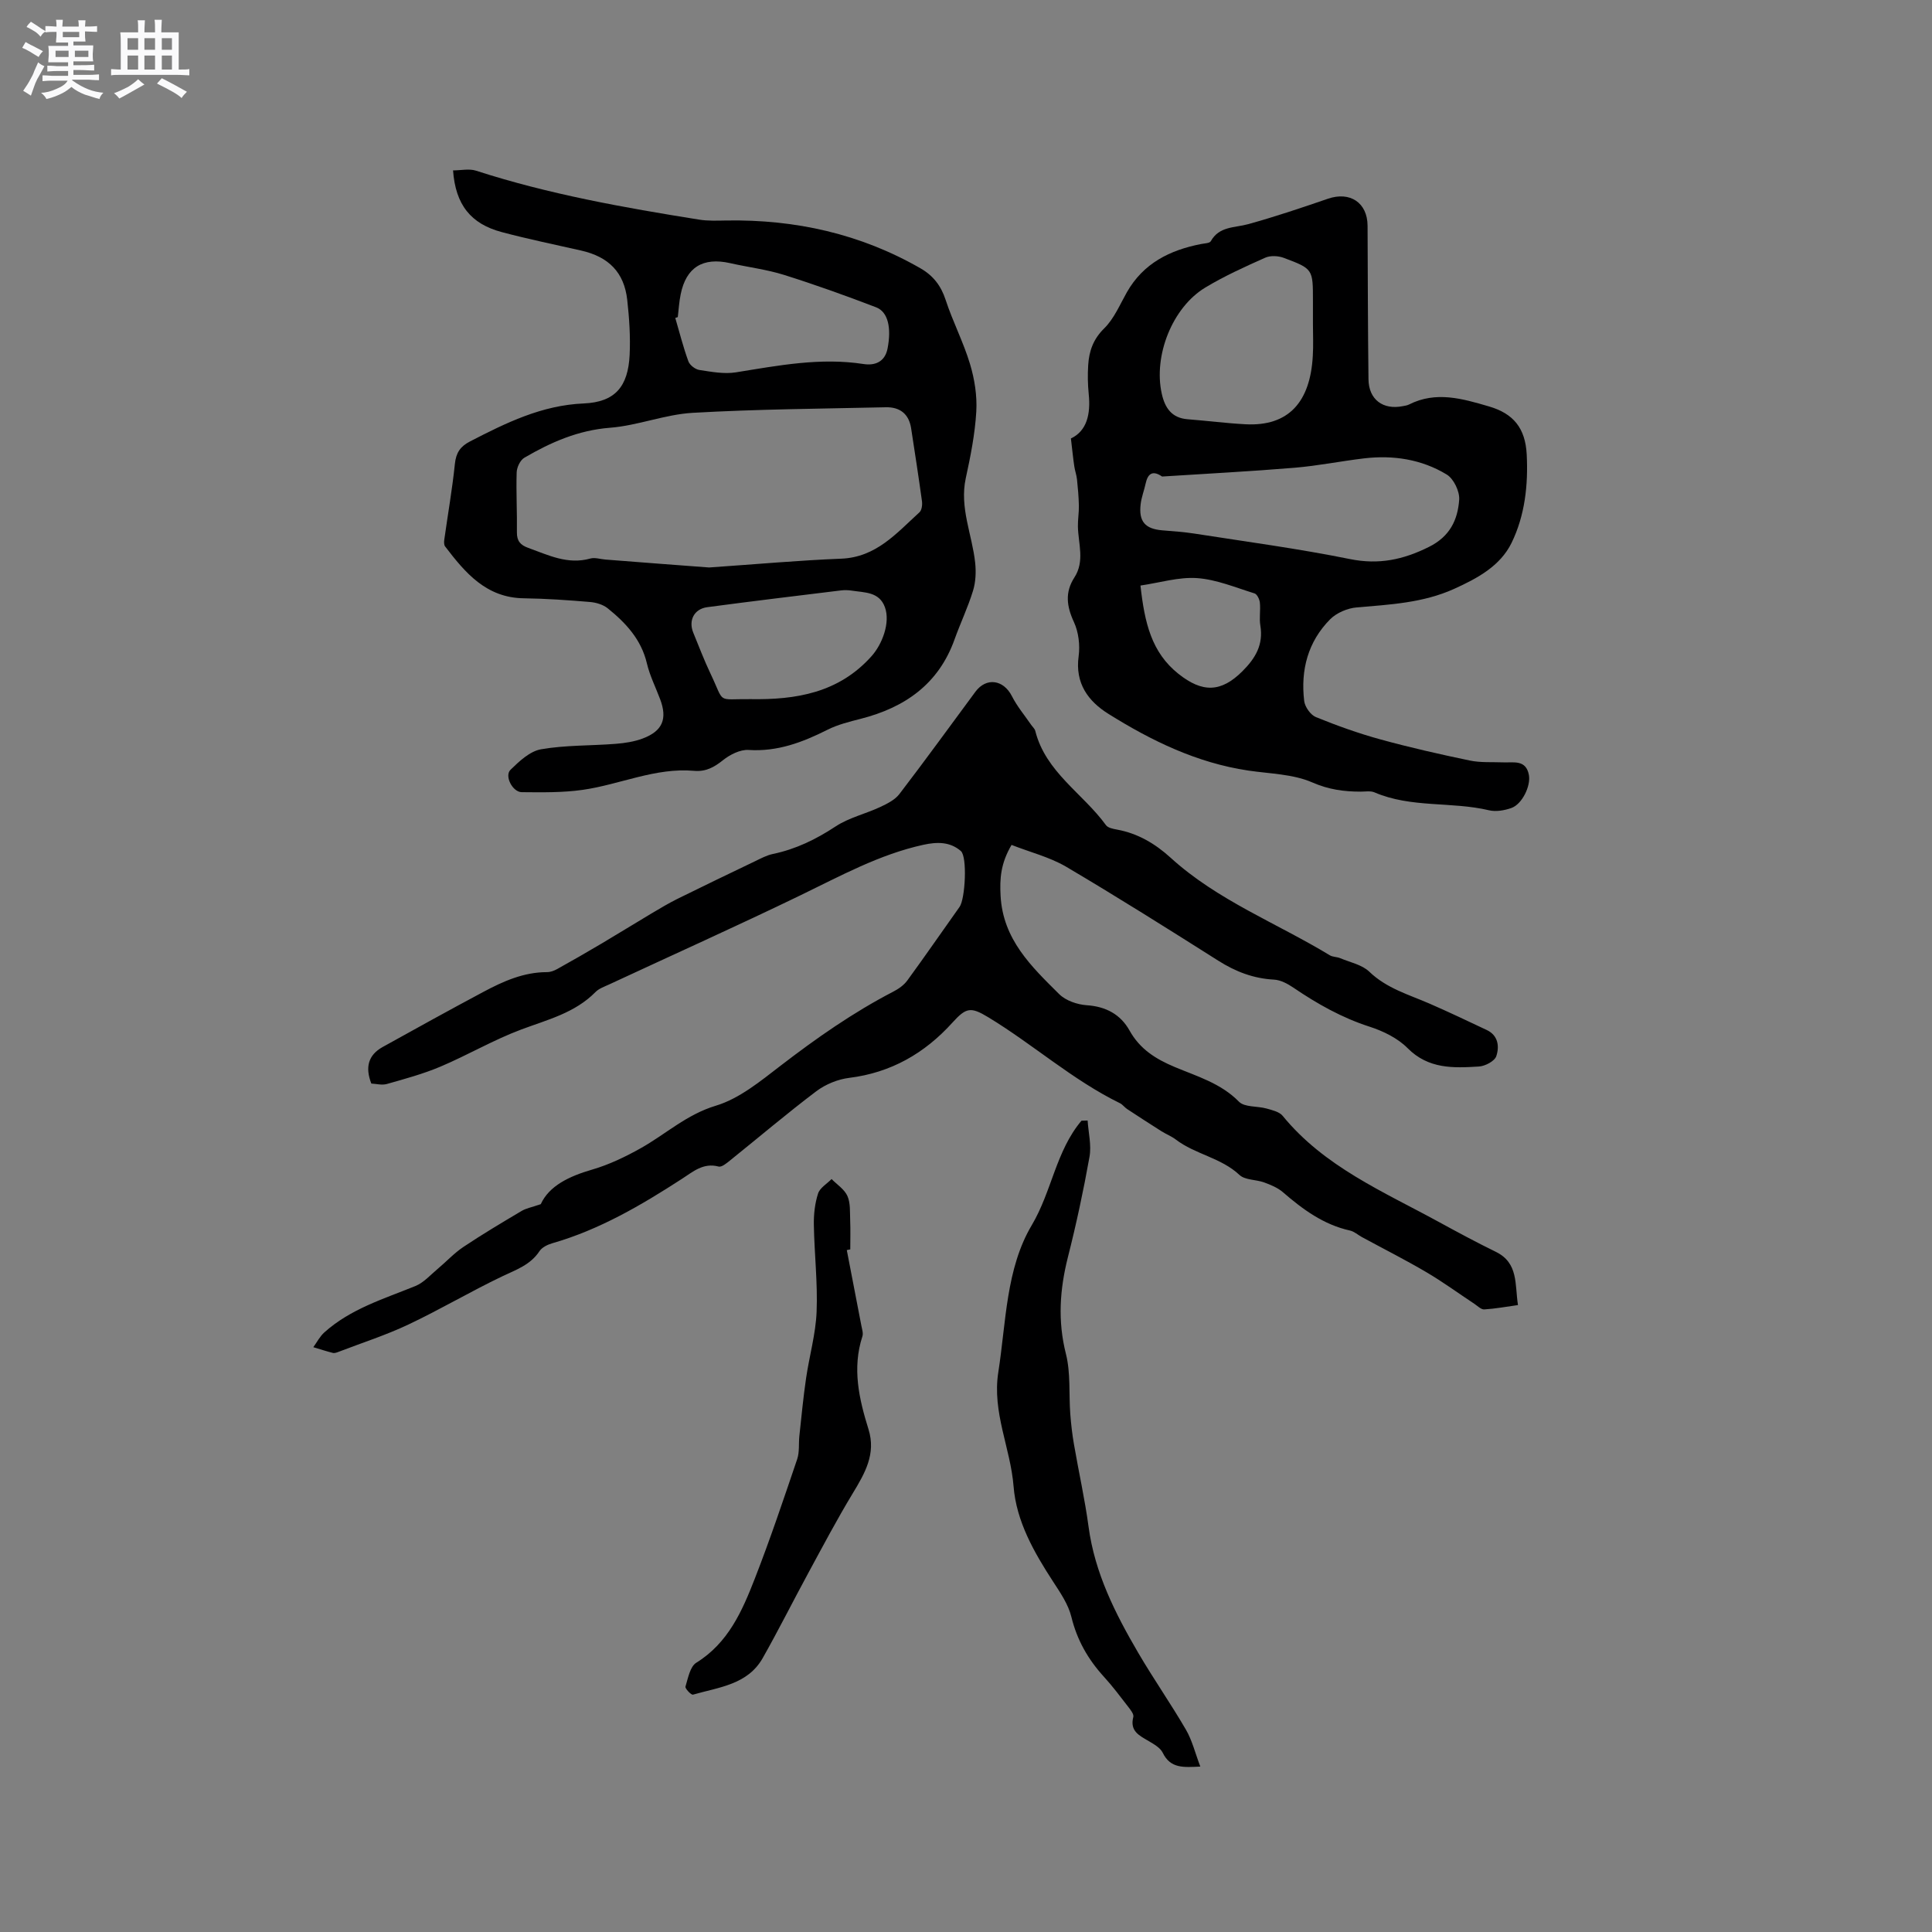 <svg enable-background="new 0 0 400 400" viewBox="0 0 400 400" xmlns="http://www.w3.org/2000/svg"><rect x="0" y="0" width="400" height="400" fill="#808080" stroke="none"/><path d="m6.8 9.5c.6.3 1.3.7 2.1 1.1-.4.4-.7.8-.9 1.2-.7-.4-1.3-.8-1.8-1.1s-1.1-.6-1.6-.8c.2-.4.5-.8.7-1.2.4.2.8.5 1.5.8zm.9 6.9c-.3.6-.5 1.1-.7 1.7s-.4 1.1-.6 1.7c-.6-.4-1.1-.7-1.6-1 .7-1 1.2-1.8 1.5-2.4.3-.5.6-1.1.8-1.7.3-.6.5-1.2.8-1.8.3.3.8.6 1.3.8-.7 1.3-1.2 2.2-1.5 2.7zm.1-11c.4.3 1 .7 1.7 1.1-.5.2-.8.6-1.1 1.1-.5-.6-1-1-1.4-1.2s-.9-.6-1.5-.8c.2-.4.5-.7.9-1.1.5.3.9.6 1.4.9zm10.5 13.1c1 .4 2 .6 3.1.7-.4.4-.7.8-.8 1.3-.9-.2-1.9-.6-3-.9-1-.4-2-.9-2.8-1.6-.5.4-1.1.9-1.9 1.3s-1.9.9-3.3 1.2c-.1-.3-.5-.8-1.1-1.3 1 0 2.1-.3 3.2-.8 1.2-.5 1.9-1 2.3-1.7h-3.2c-.4 0-1 0-2 .1v-1.2c1 0 1.7.1 2 .1h3.3v-1h-2.3c-.2 0-.9 0-2 .1v-1.2c1.2 0 1.9.1 2 .1h2.3v-.8h-4.1c0-.7.1-1.2.1-1.6 0-.5 0-1.1-.1-1.8h4.1v-.7h-2.5c0-.6.1-1.1.1-1.6v-.6h-.5c-.4 0-1 0-1.8.1v-1.3c1.2 0 1.9.1 2.1.1h.2c0-.3 0-.8-.1-1.4h1.4c0 .6-.1 1-.1 1.4h3.4c0-.4 0-.8-.1-1.3h1.5c0 .4-.1.9-.1 1.3.7 0 1.5 0 2.5-.1v1.2c-1 0-1.8-.1-2.5-.1v.6c0 .3 0 .8.1 1.5h-2.5v.8h4.1c0 .7-.1 1.3-.1 1.8s0 1 .1 1.5h-4.1v.8h1.4c.8 0 1.8 0 2.9-.1v1.2c-1 0-1.9-.1-2.8-.1h-1.5v1h3.2c.3 0 1 0 2.1-.1v1.2c-1.1 0-1.8-.1-2.1-.1h-3.4l-.1.1c1.4 1 2.4 1.5 3.4 1.9zm-4.1-6.7v-1.3h-2.7v1.3zm2.2-4.1v-1.1h-3.4v1.1zm1.9 4.1v-1.3h-2.8v1.3z" fill="#fafafb"/><path d="m37 6.7v2.3 5.4c1 0 1.8 0 2.2-.1v1.3c-.6 0-1.5-.1-2.5-.1h-11.9c-.7 0-1.3 0-1.8.1v-1.3c.5 0 1.1.1 2 .1v-5.2c0-1 0-1.8-.1-2.5h3.7c0-1.3 0-2.1-.1-2.5h1.5c0 .4-.1 1.3-.1 2.5h2.2c0-1.2 0-2.1-.1-2.6h1.5c0 .4-.1 1.3-.1 2.6zm-12.3 13.7c-.3-.4-.7-.8-1.1-1.1 1.1-.4 2.1-.9 2.9-1.3.8-.5 1.5-1 2.1-1.6.4.4.9.8 1.3 1.1-2.5 1.4-4.2 2.4-5.2 2.9zm3.9-10.1v-2.4h-2.2v2.4zm0 4.1v-2.9h-2.2v2.9zm3.5-4.1v-2.4h-2.2v2.4zm0 4.1v-2.9h-2.2v2.9zm.4 2.9 1-1.1c.6.3 1.4.7 2.5 1.3s2 1.1 2.7 1.5c-.4.4-.8.8-1.1 1.3-.8-.8-2.5-1.7-5.1-3zm3.1-7v-2.4h-2.1v2.4zm0 4.1v-2.9h-2.1v2.9z" fill="#fafafb"/><g fill="#000001"><path d="m209.43 174.93c-2.27 3.87-2.46 7-2.27 10.54.49 9.05 6.39 14.65 12.13 20.35 1.36 1.35 3.73 2.16 5.69 2.3 3.99.26 7.02 1.91 8.88 5.24 2.15 3.86 5.41 5.89 9.35 7.55 4.62 1.94 9.54 3.35 13.3 7.18 1.17 1.19 3.8.88 5.72 1.42 1.17.33 2.63.66 3.33 1.51 8.61 10.54 20.85 15.69 32.33 21.97 3.9 2.13 7.82 4.24 11.81 6.19 4.71 2.31 3.91 6.73 4.58 11.02-2.43.34-4.7.76-6.98.9-.66.04-1.39-.72-2.05-1.16-3.32-2.19-6.53-4.55-9.96-6.56-4.35-2.56-8.87-4.84-13.31-7.25-.83-.45-1.59-1.16-2.48-1.36-5.47-1.21-9.77-4.38-13.89-7.94-1.08-.93-2.51-1.52-3.88-2.02-1.68-.62-3.95-.46-5.11-1.55-3.82-3.59-9.15-4.25-13.18-7.33-.91-.69-2.02-1.12-2.99-1.73-2.38-1.51-4.75-3.04-7.1-4.59-.53-.35-.92-.93-1.47-1.2-9.83-4.81-17.99-12.18-27.29-17.81-3.61-2.18-4.55-2.03-7.41 1.13-5.73 6.34-12.71 10.36-21.36 11.43-2.36.29-4.9 1.33-6.8 2.76-6.09 4.6-11.91 9.55-17.86 14.33-.71.57-1.74 1.45-2.39 1.27-3.15-.84-5.28 1.06-7.54 2.52-8.46 5.48-17.11 10.56-26.91 13.37-.96.28-2.1.84-2.62 1.62-1.88 2.86-4.82 3.84-7.71 5.22-6.58 3.14-12.87 6.88-19.46 9.99-4.65 2.2-9.59 3.78-14.4 5.63-.39.15-.86.33-1.24.23-1.35-.34-2.68-.78-4.02-1.18.75-1.03 1.35-2.23 2.28-3.06 5.42-4.87 12.28-6.93 18.85-9.6 1.72-.7 3.09-2.27 4.57-3.51 1.81-1.51 3.43-3.29 5.38-4.59 3.92-2.62 7.99-5.04 12.05-7.45.93-.55 2.07-.75 3.96-1.4 1.72-3.77 5.82-5.76 10.61-7.15 3.51-1.02 6.91-2.65 10.11-4.45 5.16-2.9 9.47-6.96 15.51-8.78 4.87-1.46 9.23-5.07 13.4-8.27 7.41-5.7 15.02-11.03 23.33-15.34 1.09-.56 2.21-1.34 2.92-2.31 3.68-5.03 7.21-10.17 10.83-15.25 1.17-1.64 1.64-10.38.26-11.57-2.23-1.92-4.87-1.92-7.78-1.28-9.1 2-17.13 6.44-25.4 10.44-13.14 6.36-26.46 12.34-39.7 18.5-.96.44-2.05.82-2.76 1.54-4.28 4.35-9.94 5.72-15.4 7.77-5.72 2.14-11.05 5.28-16.69 7.67-3.57 1.51-7.37 2.54-11.11 3.6-1.03.29-2.24-.05-3.21-.09-1.33-3.41-.61-5.92 2.33-7.56 6.93-3.85 13.86-7.68 20.85-11.41 4.12-2.2 8.37-4.11 13.21-4.1.7 0 1.46-.29 2.09-.64 3.09-1.72 6.16-3.48 9.21-5.29 3.43-2.03 6.82-4.14 10.25-6.18 1.8-1.07 3.6-2.15 5.47-3.08 5.3-2.62 10.63-5.18 15.97-7.74 1.23-.59 2.47-1.27 3.78-1.54 4.74-.99 8.92-3.03 12.97-5.7 2.75-1.81 6.16-2.59 9.19-4 1.45-.68 3.07-1.48 4-2.69 5.35-6.98 10.51-14.11 15.74-21.18 2.26-3.06 5.83-2.52 7.57.91 1.06 2.1 2.62 3.95 3.96 5.9.29.43.75.81.87 1.28 2.15 8.55 9.86 12.94 14.64 19.52.41.57 1.49.77 2.3.92 4.31.79 7.89 2.92 11.08 5.82 9.7 8.84 21.96 13.52 32.98 20.21.6.36 1.43.3 2.1.58 2.07.87 4.54 1.35 6.06 2.81 3.6 3.47 8.18 4.74 12.52 6.63 3.97 1.73 7.87 3.59 11.79 5.44 2.41 1.13 2.64 3.46 1.98 5.42-.35 1.03-2.3 2.06-3.59 2.14-5.27.33-10.46.55-14.78-3.81-2.05-2.07-5.05-3.53-7.88-4.44-5.73-1.85-10.83-4.73-15.76-8.08-1.18-.8-2.64-1.59-4.01-1.66-4.26-.23-7.96-1.65-11.54-3.92-10.46-6.62-20.95-13.23-31.61-19.52-3.38-1.95-7.34-2.94-11.19-4.45z"/><path d="m221.72 90.78c3.31-1.56 4.11-5.05 3.69-9.17-.2-2-.24-4.03-.11-6.03.18-2.89 1.04-5.36 3.31-7.59 2.04-2.01 3.24-4.9 4.69-7.47 3.41-6.01 8.9-8.74 15.38-10 .7-.14 1.76-.15 2-.58 1.75-3.12 4.9-2.75 7.7-3.52 5.59-1.54 11.09-3.4 16.57-5.28 4.56-1.56 8.16.82 8.19 5.58.05 10.6.06 21.2.19 31.8.05 4.21 3.01 6.41 7.16 5.56.41-.08.86-.14 1.23-.33 5.6-2.84 11.1-1.2 16.57.4 5.06 1.48 7.52 4.5 7.8 9.95.32 6.31-.37 12.63-3.14 18.3-2.36 4.82-7.12 7.36-11.91 9.53-6.42 2.9-13.29 3.24-20.15 3.83-1.91.16-4.15 1.11-5.48 2.44-4.62 4.64-6.16 10.53-5.39 16.94.15 1.22 1.32 2.88 2.43 3.33 4.37 1.78 8.85 3.38 13.4 4.63 6.09 1.67 12.27 3.07 18.46 4.36 2.25.47 4.63.29 6.95.38 2.16.08 4.67-.6 5.28 2.6.43 2.26-1.39 6.06-3.63 6.85-1.43.5-3.18.81-4.62.47-7.81-1.85-16.13-.44-23.72-3.71-.82-.35-1.88-.15-2.84-.15-3.46 0-6.62-.42-10.02-1.9-4.02-1.76-8.82-1.8-13.3-2.47-10.59-1.58-20-6.15-28.92-11.73-4.2-2.62-6.94-6.34-6.17-11.93.31-2.3-.01-5-.98-7.09-1.51-3.26-1.88-6.16.1-9.22 2.18-3.37.81-6.98.73-10.52-.03-1.45.23-2.91.2-4.37-.04-1.81-.2-3.63-.39-5.43-.1-.91-.43-1.79-.56-2.7-.25-1.66-.41-3.34-.7-5.76zm18.88 7.88c-2.09-1.44-2.99-.43-3.4 1.42-.31 1.44-.87 2.85-1.04 4.3-.43 3.59.92 5.12 4.48 5.42 2.21.19 4.44.33 6.63.67 10.75 1.68 21.56 3.12 32.22 5.28 5.98 1.21 11.01.14 16.34-2.51 4.37-2.17 5.98-5.61 6.28-9.78.12-1.72-1.14-4.35-2.59-5.22-5.19-3.15-11.06-4.05-17.1-3.34-4.8.57-9.56 1.54-14.37 1.94-9.15.76-18.3 1.23-27.45 1.82zm31.23-31.64c0-1.59 0-3.18 0-4.76 0-6.53.03-6.6-6.03-8.87-1.14-.43-2.76-.52-3.84-.04-4.22 1.88-8.46 3.8-12.41 6.18-6.85 4.13-10.77 14.13-9.02 21.98.65 2.92 2.04 5.03 5.35 5.29 4 .31 7.99.83 11.99 1.04 8.96.47 13.41-4.65 13.93-14.15.14-2.22.03-4.45.03-6.67zm-35.71 54.21c.86 7.72 2.28 13.83 7.85 18.27 4.98 3.97 8.84 3.87 13.25-.52 2.71-2.7 4.38-5.51 3.72-9.47-.26-1.54.07-3.18-.1-4.75-.07-.69-.57-1.73-1.1-1.9-3.93-1.22-7.87-2.88-11.9-3.17-3.81-.26-7.73.96-11.72 1.54z"/><path d="m93.8 35.28c1.62 0 3.33-.4 4.76.06 15.07 4.88 30.6 7.64 46.18 10.13 1.86.3 3.79.21 5.69.18 14.26-.23 27.72 2.76 40.16 9.91 2.59 1.49 4.22 3.56 5.18 6.49 1.47 4.51 3.7 8.78 5.06 13.31.95 3.15 1.49 6.6 1.3 9.86-.27 4.63-1.19 9.25-2.18 13.8-1.32 6.11 1.33 11.67 1.95 17.5.2 1.91.11 3.98-.45 5.8-1.05 3.43-2.62 6.7-3.83 10.09-3.31 9.23-10.27 14.07-19.41 16.41-2.34.6-4.75 1.19-6.89 2.27-5.17 2.6-10.36 4.57-16.34 4.18-1.74-.11-3.86.97-5.31 2.13-1.84 1.47-3.57 2.41-5.98 2.19-8.02-.7-15.33 2.84-23.05 3.94-4.15.59-8.41.52-12.62.48-1.91-.02-3.62-3.37-2.33-4.63 1.81-1.77 4.02-3.85 6.33-4.25 5.08-.88 10.33-.72 15.5-1.13 1.88-.15 3.82-.45 5.57-1.11 4.1-1.55 5.11-4.06 3.59-8.11-.93-2.48-2.15-4.89-2.75-7.44-1.17-4.96-4.37-8.38-8.1-11.39-.98-.79-2.45-1.22-3.73-1.32-4.54-.38-9.09-.7-13.64-.76-7.78-.1-12.13-5.26-16.3-10.73-.26-.33-.24-.97-.17-1.44.73-5.22 1.65-10.43 2.19-15.67.24-2.29 1.12-3.6 3.12-4.63 7.45-3.84 14.83-7.5 23.56-7.87 6.49-.28 9.18-3.48 9.5-10.06.18-3.79-.08-7.63-.5-11.4-.64-5.68-3.84-8.91-9.56-10.2-5.47-1.24-10.97-2.37-16.39-3.81-6.46-1.71-9.6-5.69-10.11-12.78zm53.01 82.21c10.02-.69 18.67-1.48 27.33-1.82 7.27-.28 11.49-5.3 16.22-9.6.49-.44.63-1.57.52-2.33-.69-5.03-1.47-10.04-2.24-15.06-.46-3-2.34-4.43-5.26-4.36-13.32.3-26.66.39-39.95 1.15-5.75.33-11.37 2.64-17.12 3.09-6.59.51-12.26 3-17.75 6.21-.86.5-1.56 1.99-1.59 3.05-.13 4.13.11 8.27.05 12.4-.02 1.79.73 2.63 2.34 3.21 4.16 1.5 8.18 3.52 12.85 2.21.95-.27 2.09.13 3.14.21 7.57.6 15.16 1.17 21.46 1.64zm-6.48-51.84c-.17.06-.35.12-.52.18.88 3 1.64 6.04 2.71 8.97.29.8 1.42 1.67 2.28 1.8 2.49.38 5.12.88 7.56.49 8.77-1.41 17.47-3.11 26.44-1.72 2.21.34 4.41-.32 4.97-3.26.79-4.15.15-7.52-2.39-8.49-6.29-2.41-12.64-4.69-19.07-6.71-3.61-1.13-7.44-1.59-11.15-2.43-5.63-1.27-9.1.86-10.23 6.44-.33 1.56-.41 3.16-.6 4.73zm14.99 79.1c9.48.16 18.32-1.29 25.11-8.88 2.23-2.48 3.93-6.95 2.79-10.13-1.16-3.25-4.23-3.04-6.89-3.46-.72-.11-1.49-.13-2.22-.04-9.23 1.13-18.46 2.24-27.68 3.47-2.72.36-3.93 2.74-2.9 5.27 1.16 2.83 2.25 5.7 3.56 8.46 3.05 6.39 1.13 5.24 8.23 5.31z"/><path d="m225.18 231.99c.16 2.51.82 5.11.39 7.51-1.24 6.97-2.73 13.91-4.47 20.77-1.69 6.7-2.14 13.22-.41 20.05 1 3.97.59 8.28.9 12.43.16 2.1.4 4.2.76 6.27.98 5.71 2.26 11.37 3.03 17.11 1.29 9.57 5.52 17.93 10.28 26.07 3.15 5.39 6.74 10.52 9.88 15.92 1.29 2.22 1.91 4.84 2.97 7.63-3.46.16-6.17.44-7.78-2.86-.5-1.03-1.8-1.76-2.87-2.4-1.95-1.15-3.99-2.05-3.22-5.02.15-.59-.61-1.51-1.1-2.15-1.62-2.1-3.21-4.22-5-6.18-3.27-3.59-5.55-7.57-6.72-12.37-.63-2.59-2.28-5-3.77-7.29-3.97-6.09-7.63-12.51-8.2-19.74-.63-7.95-4.47-15.3-3.16-23.65 1.62-10.37 1.57-21.42 6.93-30.44 4.15-6.99 4.99-15.35 10.29-21.62.42-.02.85-.03 1.27-.04z"/><path d="m175.32 258.82c1.01 5.23 2.03 10.47 3.03 15.71.14.71.41 1.52.2 2.15-2.15 6.6-.7 12.94 1.27 19.26 1.58 5.07-.75 9.08-3.25 13.21-3.27 5.4-6.22 10.99-9.23 16.54-3.17 5.84-6.15 11.8-9.42 17.58-3.13 5.54-9.12 6.05-14.45 7.59-.36.1-1.67-1.27-1.55-1.67.53-1.75.95-4.14 2.24-4.94 6.62-4.1 9.5-10.71 12.11-17.4 3.18-8.15 5.97-16.46 8.78-24.75.5-1.48.28-3.21.45-4.81.43-3.98.81-7.98 1.39-11.94.67-4.61 2-9.17 2.18-13.79.24-5.97-.47-11.98-.57-17.97-.04-2.17.21-4.43.87-6.48.38-1.18 1.83-2.01 2.8-3 1.13 1.15 2.66 2.12 3.28 3.51.65 1.47.5 3.32.57 5.01.08 2.01.02 4.03.02 6.04-.24.04-.48.09-.72.15z"/></g></svg>